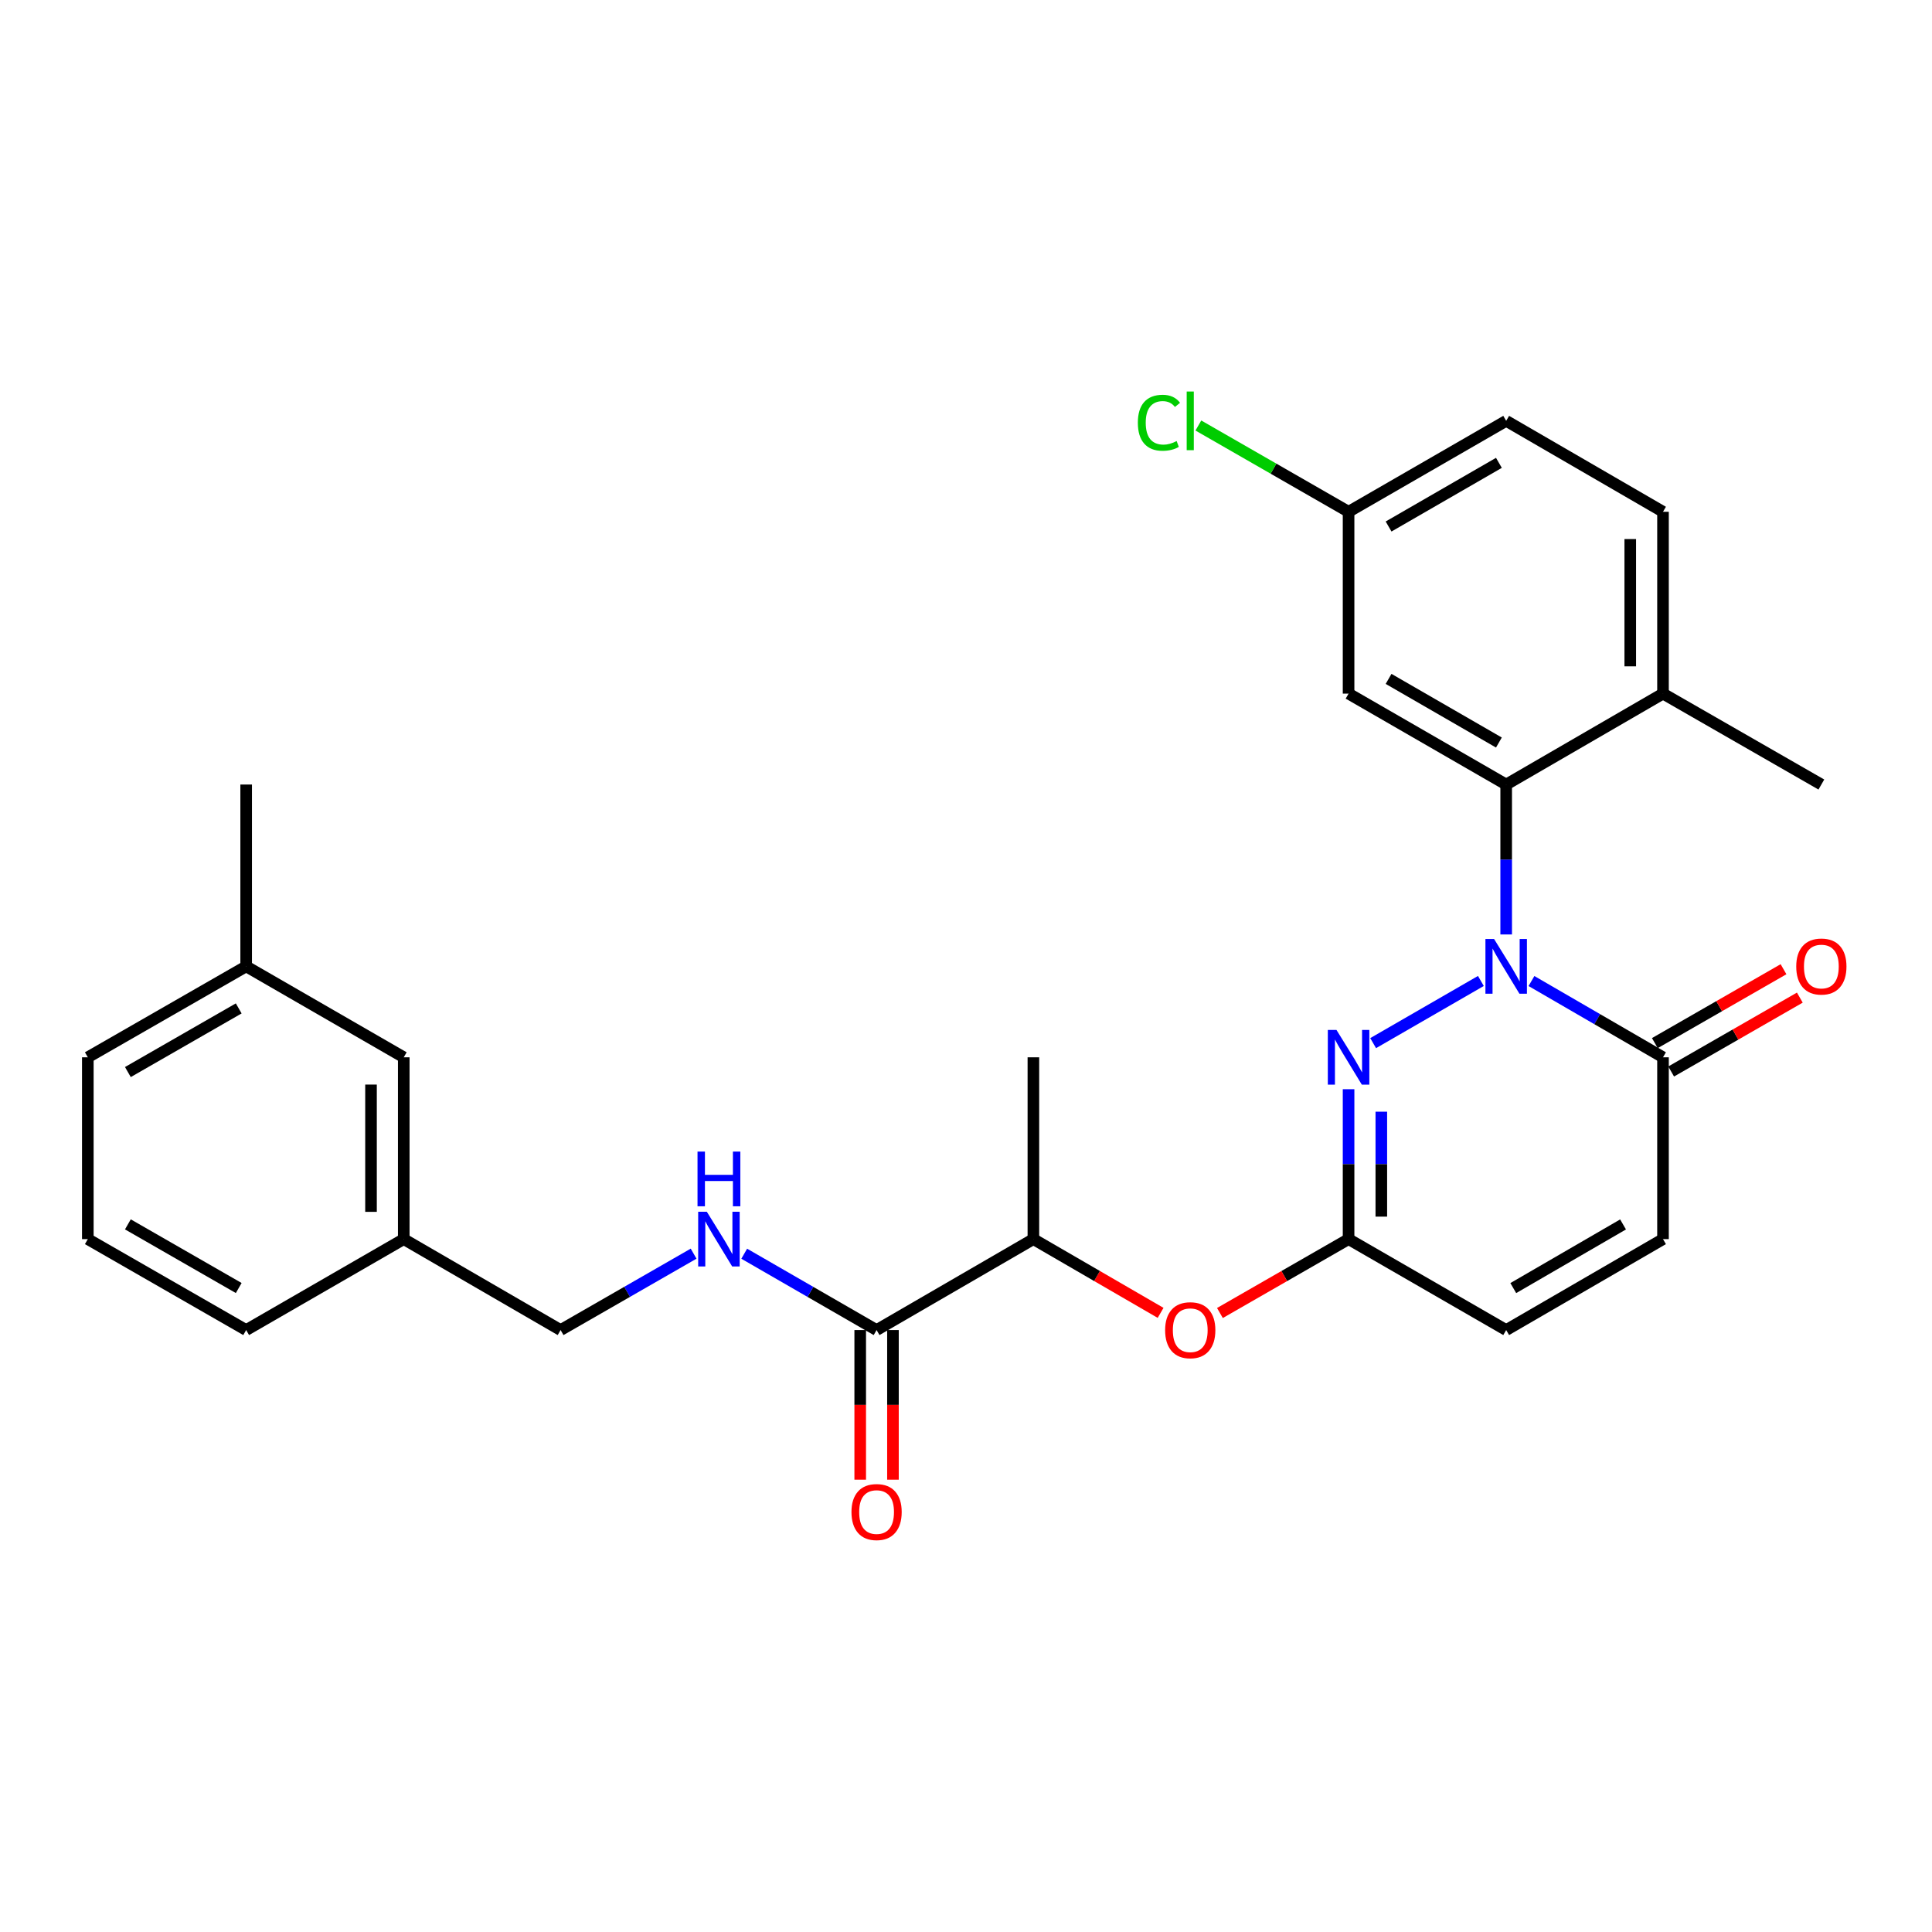 <?xml version='1.0' encoding='iso-8859-1'?>
<svg version='1.1' baseProfile='full'
              xmlns='http://www.w3.org/2000/svg'
                      xmlns:rdkit='http://www.rdkit.org/xml'
                      xmlns:xlink='http://www.w3.org/1999/xlink'
                  xml:space='preserve'
width='1000px' height='1000px' viewBox='0 0 1000 1000'>
<!-- END OF HEADER -->
<rect style='opacity:1.0;fill:#FFFFFF;stroke:none' width='1000' height='1000' x='0' y='0'> </rect>
<path class='bond-0' d='M 766.502,507.746 L 710.738,539.922' style='fill:none;fill-rule:evenodd;stroke:#0000FF;stroke-width:6px;stroke-linecap:butt;stroke-linejoin:miter;stroke-opacity:1' />
<path class='bond-1' d='M 779.597,483.678 L 779.597,444.876' style='fill:none;fill-rule:evenodd;stroke:#0000FF;stroke-width:6px;stroke-linecap:butt;stroke-linejoin:miter;stroke-opacity:1' />
<path class='bond-1' d='M 779.597,444.876 L 779.597,406.074' style='fill:none;fill-rule:evenodd;stroke:#000000;stroke-width:6px;stroke-linecap:butt;stroke-linejoin:miter;stroke-opacity:1' />
<path class='bond-2' d='M 792.683,507.779 L 826.725,527.519' style='fill:none;fill-rule:evenodd;stroke:#0000FF;stroke-width:6px;stroke-linecap:butt;stroke-linejoin:miter;stroke-opacity:1' />
<path class='bond-2' d='M 826.725,527.519 L 860.768,547.259' style='fill:none;fill-rule:evenodd;stroke:#000000;stroke-width:6px;stroke-linecap:butt;stroke-linejoin:miter;stroke-opacity:1' />
<path class='bond-3' d='M 698.021,563.771 L 698.021,602.569' style='fill:none;fill-rule:evenodd;stroke:#0000FF;stroke-width:6px;stroke-linecap:butt;stroke-linejoin:miter;stroke-opacity:1' />
<path class='bond-3' d='M 698.021,602.569 L 698.021,641.366' style='fill:none;fill-rule:evenodd;stroke:#000000;stroke-width:6px;stroke-linecap:butt;stroke-linejoin:miter;stroke-opacity:1' />
<path class='bond-3' d='M 714.969,575.411 L 714.969,602.569' style='fill:none;fill-rule:evenodd;stroke:#0000FF;stroke-width:6px;stroke-linecap:butt;stroke-linejoin:miter;stroke-opacity:1' />
<path class='bond-3' d='M 714.969,602.569 L 714.969,629.727' style='fill:none;fill-rule:evenodd;stroke:#000000;stroke-width:6px;stroke-linecap:butt;stroke-linejoin:miter;stroke-opacity:1' />
<path class='bond-7' d='M 779.597,406.074 L 698.021,359.015' style='fill:none;fill-rule:evenodd;stroke:#000000;stroke-width:6px;stroke-linecap:butt;stroke-linejoin:miter;stroke-opacity:1' />
<path class='bond-7' d='M 775.829,384.335 L 718.726,351.394' style='fill:none;fill-rule:evenodd;stroke:#000000;stroke-width:6px;stroke-linecap:butt;stroke-linejoin:miter;stroke-opacity:1' />
<path class='bond-11' d='M 779.597,406.074 L 860.768,359.015' style='fill:none;fill-rule:evenodd;stroke:#000000;stroke-width:6px;stroke-linecap:butt;stroke-linejoin:miter;stroke-opacity:1' />
<path class='bond-5' d='M 860.768,547.259 L 860.768,641.366' style='fill:none;fill-rule:evenodd;stroke:#000000;stroke-width:6px;stroke-linecap:butt;stroke-linejoin:miter;stroke-opacity:1' />
<path class='bond-12' d='M 864.988,554.607 L 898.287,535.484' style='fill:none;fill-rule:evenodd;stroke:#000000;stroke-width:6px;stroke-linecap:butt;stroke-linejoin:miter;stroke-opacity:1' />
<path class='bond-12' d='M 898.287,535.484 L 931.586,516.362' style='fill:none;fill-rule:evenodd;stroke:#FF0000;stroke-width:6px;stroke-linecap:butt;stroke-linejoin:miter;stroke-opacity:1' />
<path class='bond-12' d='M 856.548,539.91 L 889.847,520.788' style='fill:none;fill-rule:evenodd;stroke:#000000;stroke-width:6px;stroke-linecap:butt;stroke-linejoin:miter;stroke-opacity:1' />
<path class='bond-12' d='M 889.847,520.788 L 923.146,501.665' style='fill:none;fill-rule:evenodd;stroke:#FF0000;stroke-width:6px;stroke-linecap:butt;stroke-linejoin:miter;stroke-opacity:1' />
<path class='bond-8' d='M 698.021,641.366 L 664.727,660.489' style='fill:none;fill-rule:evenodd;stroke:#000000;stroke-width:6px;stroke-linecap:butt;stroke-linejoin:miter;stroke-opacity:1' />
<path class='bond-8' d='M 664.727,660.489 L 631.432,679.611' style='fill:none;fill-rule:evenodd;stroke:#FF0000;stroke-width:6px;stroke-linecap:butt;stroke-linejoin:miter;stroke-opacity:1' />
<path class='bond-28' d='M 698.021,641.366 L 779.597,688.434' style='fill:none;fill-rule:evenodd;stroke:#000000;stroke-width:6px;stroke-linecap:butt;stroke-linejoin:miter;stroke-opacity:1' />
<path class='bond-4' d='M 453.718,688.434 L 534.88,641.366' style='fill:none;fill-rule:evenodd;stroke:#000000;stroke-width:6px;stroke-linecap:butt;stroke-linejoin:miter;stroke-opacity:1' />
<path class='bond-9' d='M 453.718,688.434 L 419.464,668.677' style='fill:none;fill-rule:evenodd;stroke:#000000;stroke-width:6px;stroke-linecap:butt;stroke-linejoin:miter;stroke-opacity:1' />
<path class='bond-9' d='M 419.464,668.677 L 385.21,648.919' style='fill:none;fill-rule:evenodd;stroke:#0000FF;stroke-width:6px;stroke-linecap:butt;stroke-linejoin:miter;stroke-opacity:1' />
<path class='bond-13' d='M 445.244,688.434 L 445.244,727.156' style='fill:none;fill-rule:evenodd;stroke:#000000;stroke-width:6px;stroke-linecap:butt;stroke-linejoin:miter;stroke-opacity:1' />
<path class='bond-13' d='M 445.244,727.156 L 445.244,765.878' style='fill:none;fill-rule:evenodd;stroke:#FF0000;stroke-width:6px;stroke-linecap:butt;stroke-linejoin:miter;stroke-opacity:1' />
<path class='bond-13' d='M 462.192,688.434 L 462.192,727.156' style='fill:none;fill-rule:evenodd;stroke:#000000;stroke-width:6px;stroke-linecap:butt;stroke-linejoin:miter;stroke-opacity:1' />
<path class='bond-13' d='M 462.192,727.156 L 462.192,765.878' style='fill:none;fill-rule:evenodd;stroke:#FF0000;stroke-width:6px;stroke-linecap:butt;stroke-linejoin:miter;stroke-opacity:1' />
<path class='bond-6' d='M 860.768,641.366 L 779.597,688.434' style='fill:none;fill-rule:evenodd;stroke:#000000;stroke-width:6px;stroke-linecap:butt;stroke-linejoin:miter;stroke-opacity:1' />
<path class='bond-6' d='M 840.091,633.765 L 783.271,666.713' style='fill:none;fill-rule:evenodd;stroke:#000000;stroke-width:6px;stroke-linecap:butt;stroke-linejoin:miter;stroke-opacity:1' />
<path class='bond-15' d='M 698.021,359.015 L 698.021,264.898' style='fill:none;fill-rule:evenodd;stroke:#000000;stroke-width:6px;stroke-linecap:butt;stroke-linejoin:miter;stroke-opacity:1' />
<path class='bond-10' d='M 600.723,679.538 L 567.801,660.452' style='fill:none;fill-rule:evenodd;stroke:#FF0000;stroke-width:6px;stroke-linecap:butt;stroke-linejoin:miter;stroke-opacity:1' />
<path class='bond-10' d='M 567.801,660.452 L 534.88,641.366' style='fill:none;fill-rule:evenodd;stroke:#000000;stroke-width:6px;stroke-linecap:butt;stroke-linejoin:miter;stroke-opacity:1' />
<path class='bond-16' d='M 359.012,648.892 L 324.587,668.663' style='fill:none;fill-rule:evenodd;stroke:#0000FF;stroke-width:6px;stroke-linecap:butt;stroke-linejoin:miter;stroke-opacity:1' />
<path class='bond-16' d='M 324.587,668.663 L 290.162,688.434' style='fill:none;fill-rule:evenodd;stroke:#000000;stroke-width:6px;stroke-linecap:butt;stroke-linejoin:miter;stroke-opacity:1' />
<path class='bond-23' d='M 534.88,641.366 L 534.88,547.259' style='fill:none;fill-rule:evenodd;stroke:#000000;stroke-width:6px;stroke-linecap:butt;stroke-linejoin:miter;stroke-opacity:1' />
<path class='bond-14' d='M 860.768,359.015 L 860.768,264.898' style='fill:none;fill-rule:evenodd;stroke:#000000;stroke-width:6px;stroke-linecap:butt;stroke-linejoin:miter;stroke-opacity:1' />
<path class='bond-14' d='M 843.82,344.898 L 843.82,279.016' style='fill:none;fill-rule:evenodd;stroke:#000000;stroke-width:6px;stroke-linecap:butt;stroke-linejoin:miter;stroke-opacity:1' />
<path class='bond-24' d='M 860.768,359.015 L 942.729,406.074' style='fill:none;fill-rule:evenodd;stroke:#000000;stroke-width:6px;stroke-linecap:butt;stroke-linejoin:miter;stroke-opacity:1' />
<path class='bond-19' d='M 860.768,264.898 L 779.597,217.831' style='fill:none;fill-rule:evenodd;stroke:#000000;stroke-width:6px;stroke-linecap:butt;stroke-linejoin:miter;stroke-opacity:1' />
<path class='bond-20' d='M 698.021,264.898 L 659.147,242.571' style='fill:none;fill-rule:evenodd;stroke:#000000;stroke-width:6px;stroke-linecap:butt;stroke-linejoin:miter;stroke-opacity:1' />
<path class='bond-20' d='M 659.147,242.571 L 620.272,220.244' style='fill:none;fill-rule:evenodd;stroke:#00CC00;stroke-width:6px;stroke-linecap:butt;stroke-linejoin:miter;stroke-opacity:1' />
<path class='bond-29' d='M 698.021,264.898 L 779.597,217.831' style='fill:none;fill-rule:evenodd;stroke:#000000;stroke-width:6px;stroke-linecap:butt;stroke-linejoin:miter;stroke-opacity:1' />
<path class='bond-29' d='M 718.728,272.518 L 775.831,239.57' style='fill:none;fill-rule:evenodd;stroke:#000000;stroke-width:6px;stroke-linecap:butt;stroke-linejoin:miter;stroke-opacity:1' />
<path class='bond-18' d='M 290.162,688.434 L 208.982,641.366' style='fill:none;fill-rule:evenodd;stroke:#000000;stroke-width:6px;stroke-linecap:butt;stroke-linejoin:miter;stroke-opacity:1' />
<path class='bond-17' d='M 208.982,547.259 L 208.982,641.366' style='fill:none;fill-rule:evenodd;stroke:#000000;stroke-width:6px;stroke-linecap:butt;stroke-linejoin:miter;stroke-opacity:1' />
<path class='bond-17' d='M 192.034,561.375 L 192.034,627.25' style='fill:none;fill-rule:evenodd;stroke:#000000;stroke-width:6px;stroke-linecap:butt;stroke-linejoin:miter;stroke-opacity:1' />
<path class='bond-21' d='M 208.982,547.259 L 127.416,500.191' style='fill:none;fill-rule:evenodd;stroke:#000000;stroke-width:6px;stroke-linecap:butt;stroke-linejoin:miter;stroke-opacity:1' />
<path class='bond-25' d='M 208.982,641.366 L 127.416,688.434' style='fill:none;fill-rule:evenodd;stroke:#000000;stroke-width:6px;stroke-linecap:butt;stroke-linejoin:miter;stroke-opacity:1' />
<path class='bond-27' d='M 127.416,500.191 L 127.416,406.074' style='fill:none;fill-rule:evenodd;stroke:#000000;stroke-width:6px;stroke-linecap:butt;stroke-linejoin:miter;stroke-opacity:1' />
<path class='bond-30' d='M 127.416,500.191 L 45.455,547.259' style='fill:none;fill-rule:evenodd;stroke:#000000;stroke-width:6px;stroke-linecap:butt;stroke-linejoin:miter;stroke-opacity:1' />
<path class='bond-30' d='M 123.562,521.948 L 66.189,554.895' style='fill:none;fill-rule:evenodd;stroke:#000000;stroke-width:6px;stroke-linecap:butt;stroke-linejoin:miter;stroke-opacity:1' />
<path class='bond-22' d='M 45.455,641.366 L 127.416,688.434' style='fill:none;fill-rule:evenodd;stroke:#000000;stroke-width:6px;stroke-linecap:butt;stroke-linejoin:miter;stroke-opacity:1' />
<path class='bond-22' d='M 66.189,633.73 L 123.562,666.677' style='fill:none;fill-rule:evenodd;stroke:#000000;stroke-width:6px;stroke-linecap:butt;stroke-linejoin:miter;stroke-opacity:1' />
<path class='bond-26' d='M 45.455,641.366 L 45.455,547.259' style='fill:none;fill-rule:evenodd;stroke:#000000;stroke-width:6px;stroke-linecap:butt;stroke-linejoin:miter;stroke-opacity:1' />
<path  class='atom-0' d='M 773.337 486.031
L 782.617 501.031
Q 783.537 502.511, 785.017 505.191
Q 786.497 507.871, 786.577 508.031
L 786.577 486.031
L 790.337 486.031
L 790.337 514.351
L 786.457 514.351
L 776.497 497.951
Q 775.337 496.031, 774.097 493.831
Q 772.897 491.631, 772.537 490.951
L 772.537 514.351
L 768.857 514.351
L 768.857 486.031
L 773.337 486.031
' fill='#0000FF'/>
<path  class='atom-1' d='M 691.761 533.099
L 701.041 548.099
Q 701.961 549.579, 703.441 552.259
Q 704.921 554.939, 705.001 555.099
L 705.001 533.099
L 708.761 533.099
L 708.761 561.419
L 704.881 561.419
L 694.921 545.019
Q 693.761 543.099, 692.521 540.899
Q 691.321 538.699, 690.961 538.019
L 690.961 561.419
L 687.281 561.419
L 687.281 533.099
L 691.761 533.099
' fill='#0000FF'/>
<path  class='atom-9' d='M 603.069 688.514
Q 603.069 681.714, 606.429 677.914
Q 609.789 674.114, 616.069 674.114
Q 622.349 674.114, 625.709 677.914
Q 629.069 681.714, 629.069 688.514
Q 629.069 695.394, 625.669 699.314
Q 622.269 703.194, 616.069 703.194
Q 609.829 703.194, 606.429 699.314
Q 603.069 695.434, 603.069 688.514
M 616.069 699.994
Q 620.389 699.994, 622.709 697.114
Q 625.069 694.194, 625.069 688.514
Q 625.069 682.954, 622.709 680.154
Q 620.389 677.314, 616.069 677.314
Q 611.749 677.314, 609.389 680.114
Q 607.069 682.914, 607.069 688.514
Q 607.069 694.234, 609.389 697.114
Q 611.749 699.994, 616.069 699.994
' fill='#FF0000'/>
<path  class='atom-10' d='M 365.855 627.206
L 375.135 642.206
Q 376.055 643.686, 377.535 646.366
Q 379.015 649.046, 379.095 649.206
L 379.095 627.206
L 382.855 627.206
L 382.855 655.526
L 378.975 655.526
L 369.015 639.126
Q 367.855 637.206, 366.615 635.006
Q 365.415 632.806, 365.055 632.126
L 365.055 655.526
L 361.375 655.526
L 361.375 627.206
L 365.855 627.206
' fill='#0000FF'/>
<path  class='atom-10' d='M 361.035 596.054
L 364.875 596.054
L 364.875 608.094
L 379.355 608.094
L 379.355 596.054
L 383.195 596.054
L 383.195 624.374
L 379.355 624.374
L 379.355 611.294
L 364.875 611.294
L 364.875 624.374
L 361.035 624.374
L 361.035 596.054
' fill='#0000FF'/>
<path  class='atom-13' d='M 929.729 500.271
Q 929.729 493.471, 933.089 489.671
Q 936.449 485.871, 942.729 485.871
Q 949.009 485.871, 952.369 489.671
Q 955.729 493.471, 955.729 500.271
Q 955.729 507.151, 952.329 511.071
Q 948.929 514.951, 942.729 514.951
Q 936.489 514.951, 933.089 511.071
Q 929.729 507.191, 929.729 500.271
M 942.729 511.751
Q 947.049 511.751, 949.369 508.871
Q 951.729 505.951, 951.729 500.271
Q 951.729 494.711, 949.369 491.911
Q 947.049 489.071, 942.729 489.071
Q 938.409 489.071, 936.049 491.871
Q 933.729 494.671, 933.729 500.271
Q 933.729 505.991, 936.049 508.871
Q 938.409 511.751, 942.729 511.751
' fill='#FF0000'/>
<path  class='atom-14' d='M 440.718 782.631
Q 440.718 775.831, 444.078 772.031
Q 447.438 768.231, 453.718 768.231
Q 459.998 768.231, 463.358 772.031
Q 466.718 775.831, 466.718 782.631
Q 466.718 789.511, 463.318 793.431
Q 459.918 797.311, 453.718 797.311
Q 447.478 797.311, 444.078 793.431
Q 440.718 789.551, 440.718 782.631
M 453.718 794.111
Q 458.038 794.111, 460.358 791.231
Q 462.718 788.311, 462.718 782.631
Q 462.718 777.071, 460.358 774.271
Q 458.038 771.431, 453.718 771.431
Q 449.398 771.431, 447.038 774.231
Q 444.718 777.031, 444.718 782.631
Q 444.718 788.351, 447.038 791.231
Q 449.398 794.111, 453.718 794.111
' fill='#FF0000'/>
<path  class='atom-21' d='M 588.949 218.811
Q 588.949 211.771, 592.229 208.091
Q 595.549 204.371, 601.829 204.371
Q 607.669 204.371, 610.789 208.491
L 608.149 210.651
Q 605.869 207.651, 601.829 207.651
Q 597.549 207.651, 595.269 210.531
Q 593.029 213.371, 593.029 218.811
Q 593.029 224.411, 595.349 227.291
Q 597.709 230.171, 602.269 230.171
Q 605.389 230.171, 609.029 228.291
L 610.149 231.291
Q 608.669 232.251, 606.429 232.811
Q 604.189 233.371, 601.709 233.371
Q 595.549 233.371, 592.229 229.611
Q 588.949 225.851, 588.949 218.811
' fill='#00CC00'/>
<path  class='atom-21' d='M 614.229 202.651
L 617.909 202.651
L 617.909 233.011
L 614.229 233.011
L 614.229 202.651
' fill='#00CC00'/>
</svg>
